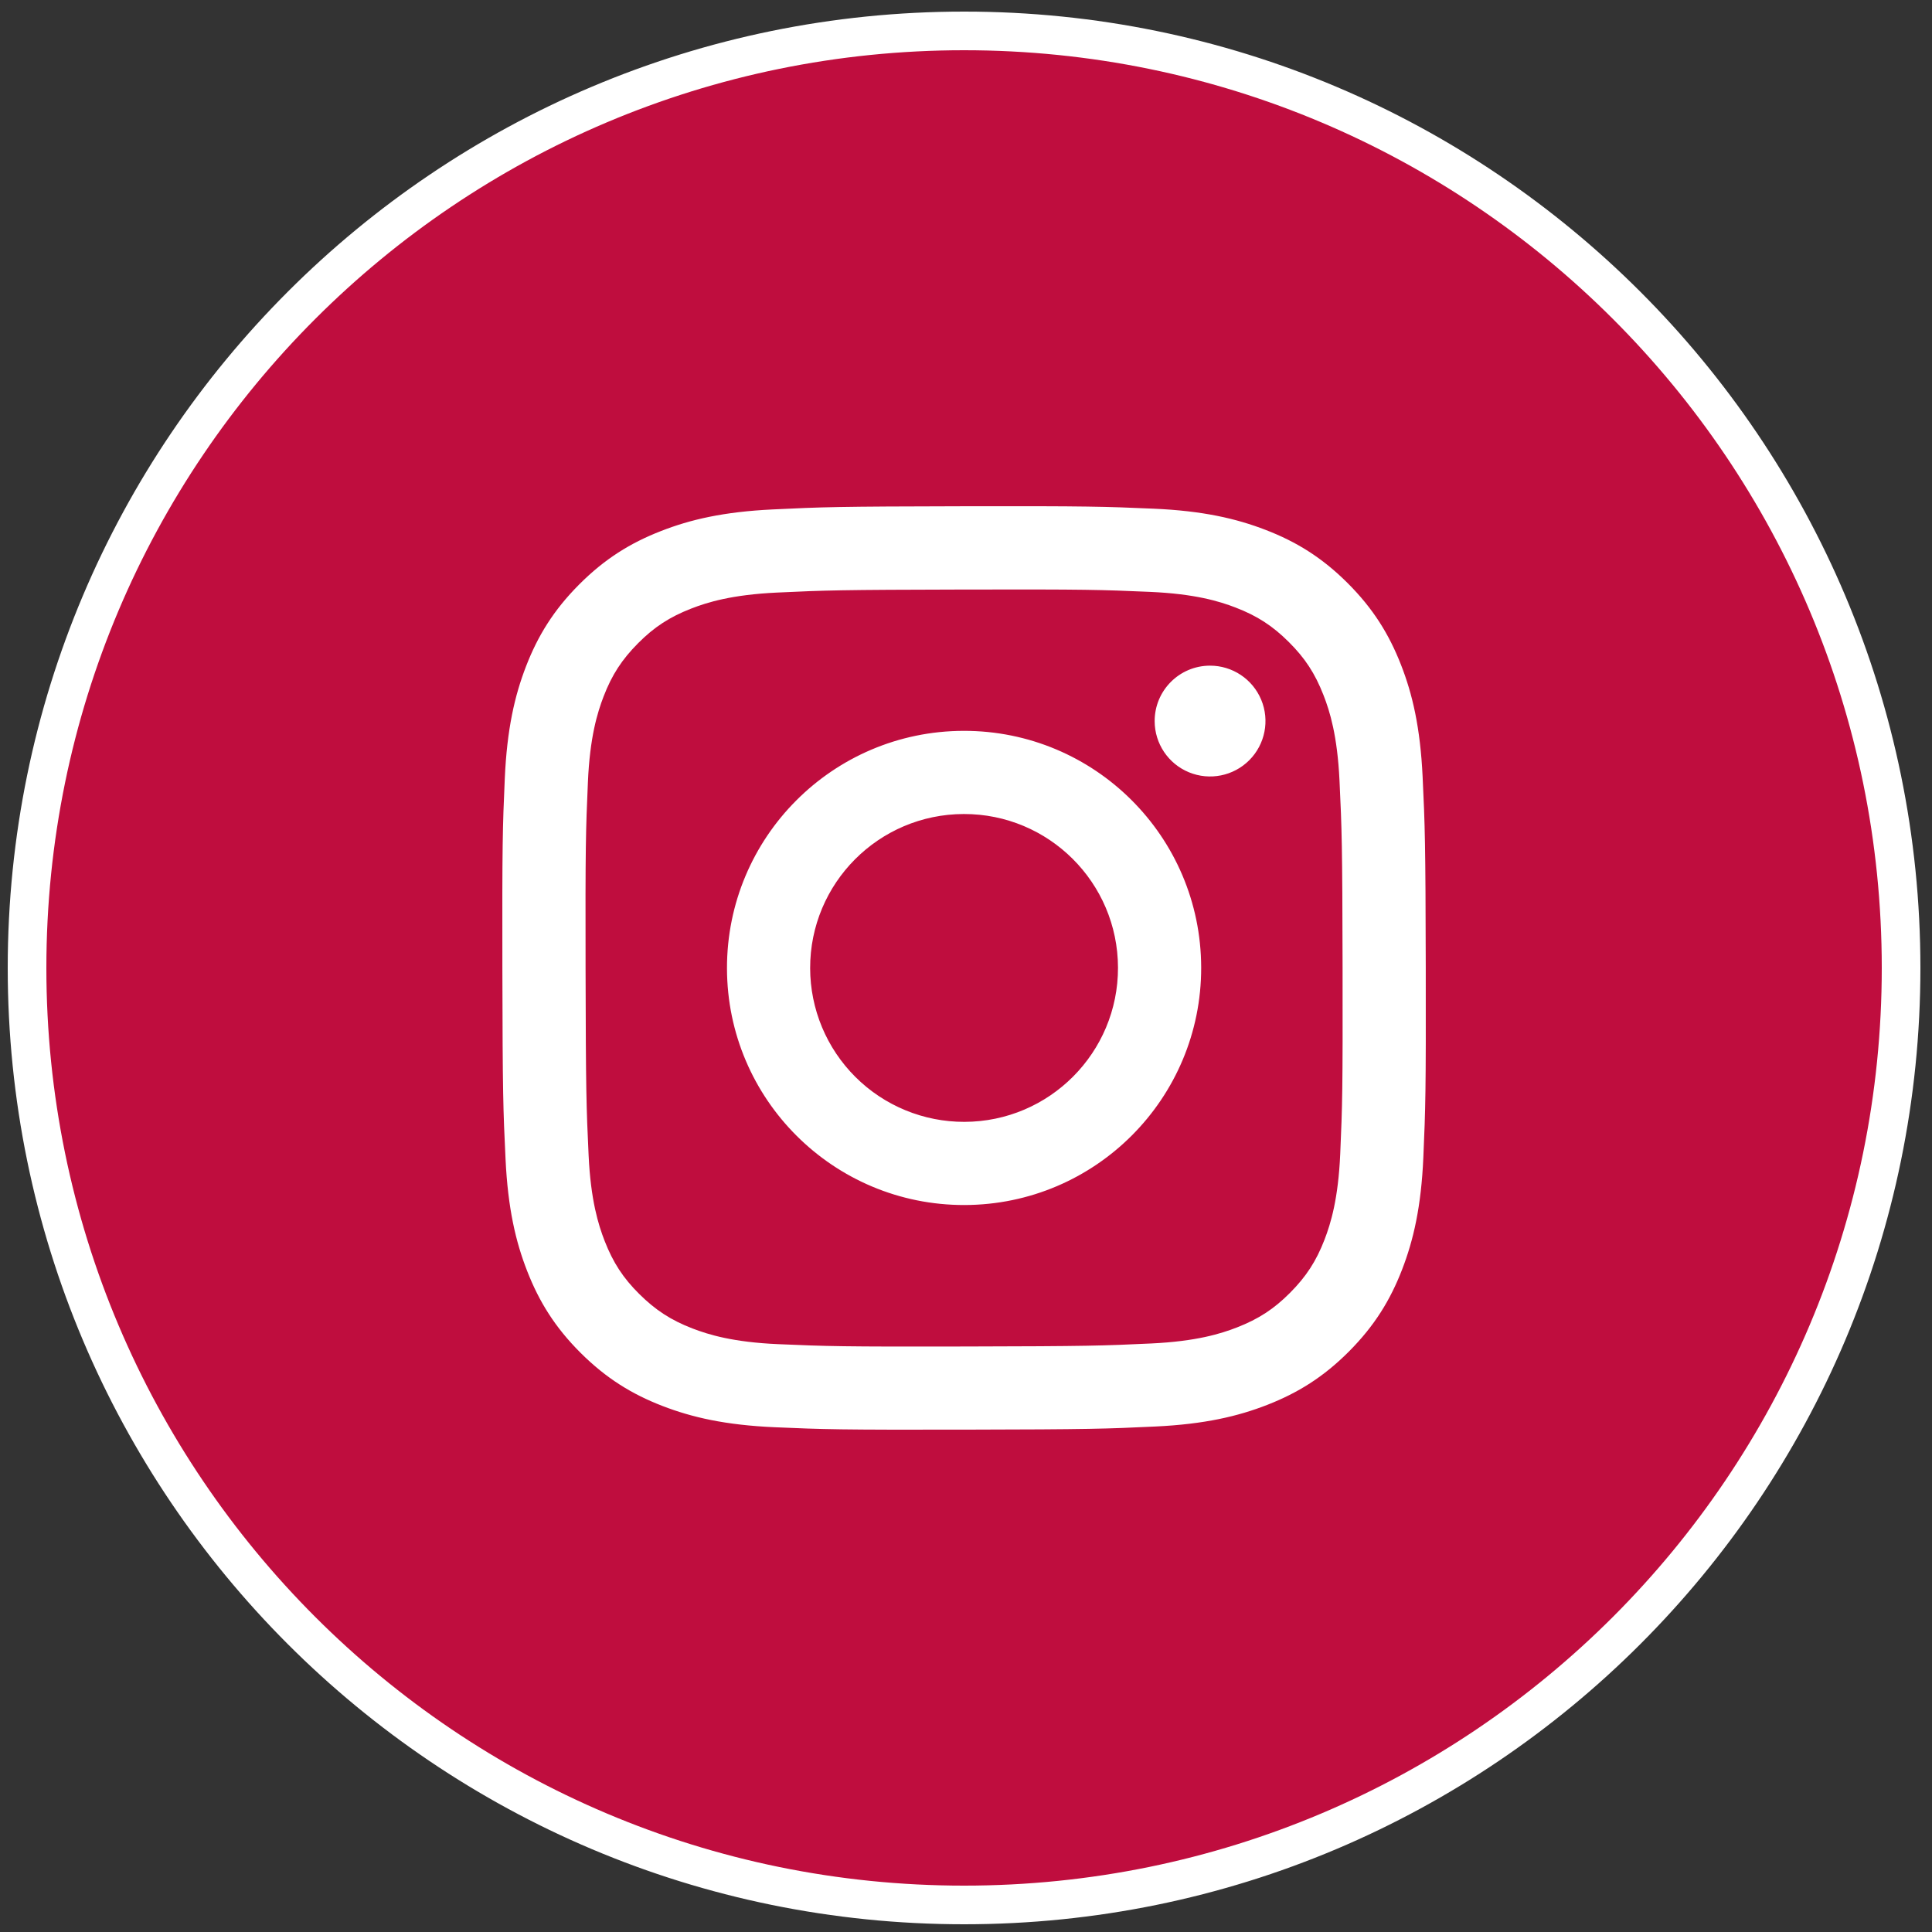 <?xml version="1.0" encoding="UTF-8"?>
<!-- Generated by Pixelmator Pro 3.6.5 -->
<svg width="500" height="500" viewBox="0 0 500 500" xmlns="http://www.w3.org/2000/svg">
    <rect x="0" y="0" width="500" height="500" fill="#333333" stroke="none"/>
    <path id="Oval" fill="#bf0d3e" fill-rule="evenodd" stroke="#ffffff" stroke-width="10" stroke-linejoin="round" d="M 492 250.5 C 492 116.571 383.429 8 249.5 8 C 115.571 8 7 116.571 7 250.5 C 7 384.429 115.571 493 249.5 493 C 383.429 493 492 384.429 492 250.5 Z"/>
    <path id="InstagramGlyphWhite" fill="#ffffff" stroke="none" d="M 200.008 131.839 C 187.293 132.439 178.61 134.468 171.019 137.451 C 163.163 140.512 156.505 144.621 149.88 151.27 C 143.254 157.919 139.175 164.582 136.135 172.45 C 133.192 180.058 131.199 188.748 130.638 201.47 C 130.076 214.192 129.952 218.281 130.014 250.733 C 130.076 283.185 130.219 287.253 130.836 300.001 C 131.443 312.714 133.465 321.394 136.448 328.987 C 139.514 336.843 143.618 343.499 150.269 350.127 C 156.921 356.754 163.579 360.825 171.466 363.87 C 179.067 366.807 187.759 368.81 200.479 369.367 C 213.199 369.924 217.293 370.053 249.735 369.99 C 282.177 369.928 286.262 369.785 299.008 369.18 C 311.754 368.576 320.389 366.539 327.984 363.571 C 335.84 360.497 342.501 356.401 349.124 349.747 C 355.747 343.093 359.824 336.425 362.862 328.552 C 365.806 320.952 367.807 312.259 368.359 299.549 C 368.916 286.794 369.047 282.721 368.985 250.274 C 368.923 217.827 368.777 213.759 368.172 201.016 C 367.568 188.272 365.543 179.618 362.563 172.02 C 359.492 164.164 355.393 157.512 348.744 150.88 C 342.095 144.248 335.422 140.173 327.552 137.142 C 319.947 134.2 311.259 132.195 298.539 131.645 C 285.819 131.096 281.725 130.955 249.271 131.017 C 216.817 131.079 212.754 131.217 200.008 131.839 M 201.404 347.868 C 189.752 347.362 183.426 345.426 179.21 343.805 C 173.627 341.654 169.65 339.054 165.448 334.893 C 161.247 330.732 158.665 326.741 156.486 321.169 C 154.848 316.953 152.877 310.634 152.332 298.983 C 151.739 286.39 151.615 282.609 151.545 250.704 C 151.476 218.8 151.598 215.024 152.15 202.426 C 152.647 190.784 154.595 184.45 156.213 180.237 C 158.364 174.647 160.955 170.677 165.126 166.477 C 169.296 162.278 173.276 159.692 178.851 157.512 C 183.063 155.868 189.382 153.913 201.029 153.359 C 213.631 152.761 217.407 152.642 249.307 152.572 C 281.207 152.503 284.992 152.622 297.6 153.177 C 309.242 153.684 315.578 155.612 319.786 157.24 C 325.372 159.391 329.347 161.975 333.546 166.152 C 337.745 170.33 340.333 174.295 342.513 179.883 C 344.16 184.082 346.115 190.399 346.665 202.053 C 347.265 214.656 347.401 218.434 347.458 250.331 C 347.515 282.229 347.403 286.017 346.851 298.61 C 346.342 310.261 344.411 316.59 342.788 320.811 C 340.637 326.392 338.044 330.371 333.871 334.568 C 329.698 338.765 325.723 341.351 320.145 343.53 C 315.938 345.172 309.612 347.132 297.975 347.687 C 285.372 348.279 281.596 348.404 249.685 348.473 C 217.773 348.542 214.009 348.413 201.406 347.868 M 298.824 186.635 C 298.833 192.435 302.336 197.659 307.699 199.869 C 313.062 202.08 319.228 200.841 323.322 196.732 C 327.416 192.623 328.632 186.453 326.402 181.098 C 324.172 175.743 318.935 172.259 313.135 172.271 C 305.217 172.287 298.81 178.717 298.824 186.635 M 188.142 250.623 C 188.208 284.514 215.732 311.925 249.615 311.86 C 283.499 311.796 310.929 284.275 310.864 250.384 C 310.8 216.494 283.269 189.075 249.381 189.142 C 215.493 189.209 188.077 216.737 188.142 250.623 M 209.666 250.58 C 209.623 228.58 227.422 210.71 249.422 210.667 C 271.422 210.623 289.291 228.422 289.335 250.422 C 289.379 272.422 271.579 290.292 249.579 290.336 C 239.014 290.358 228.873 286.182 221.388 278.726 C 213.902 271.27 209.686 261.145 209.666 250.58"/>
</svg>
